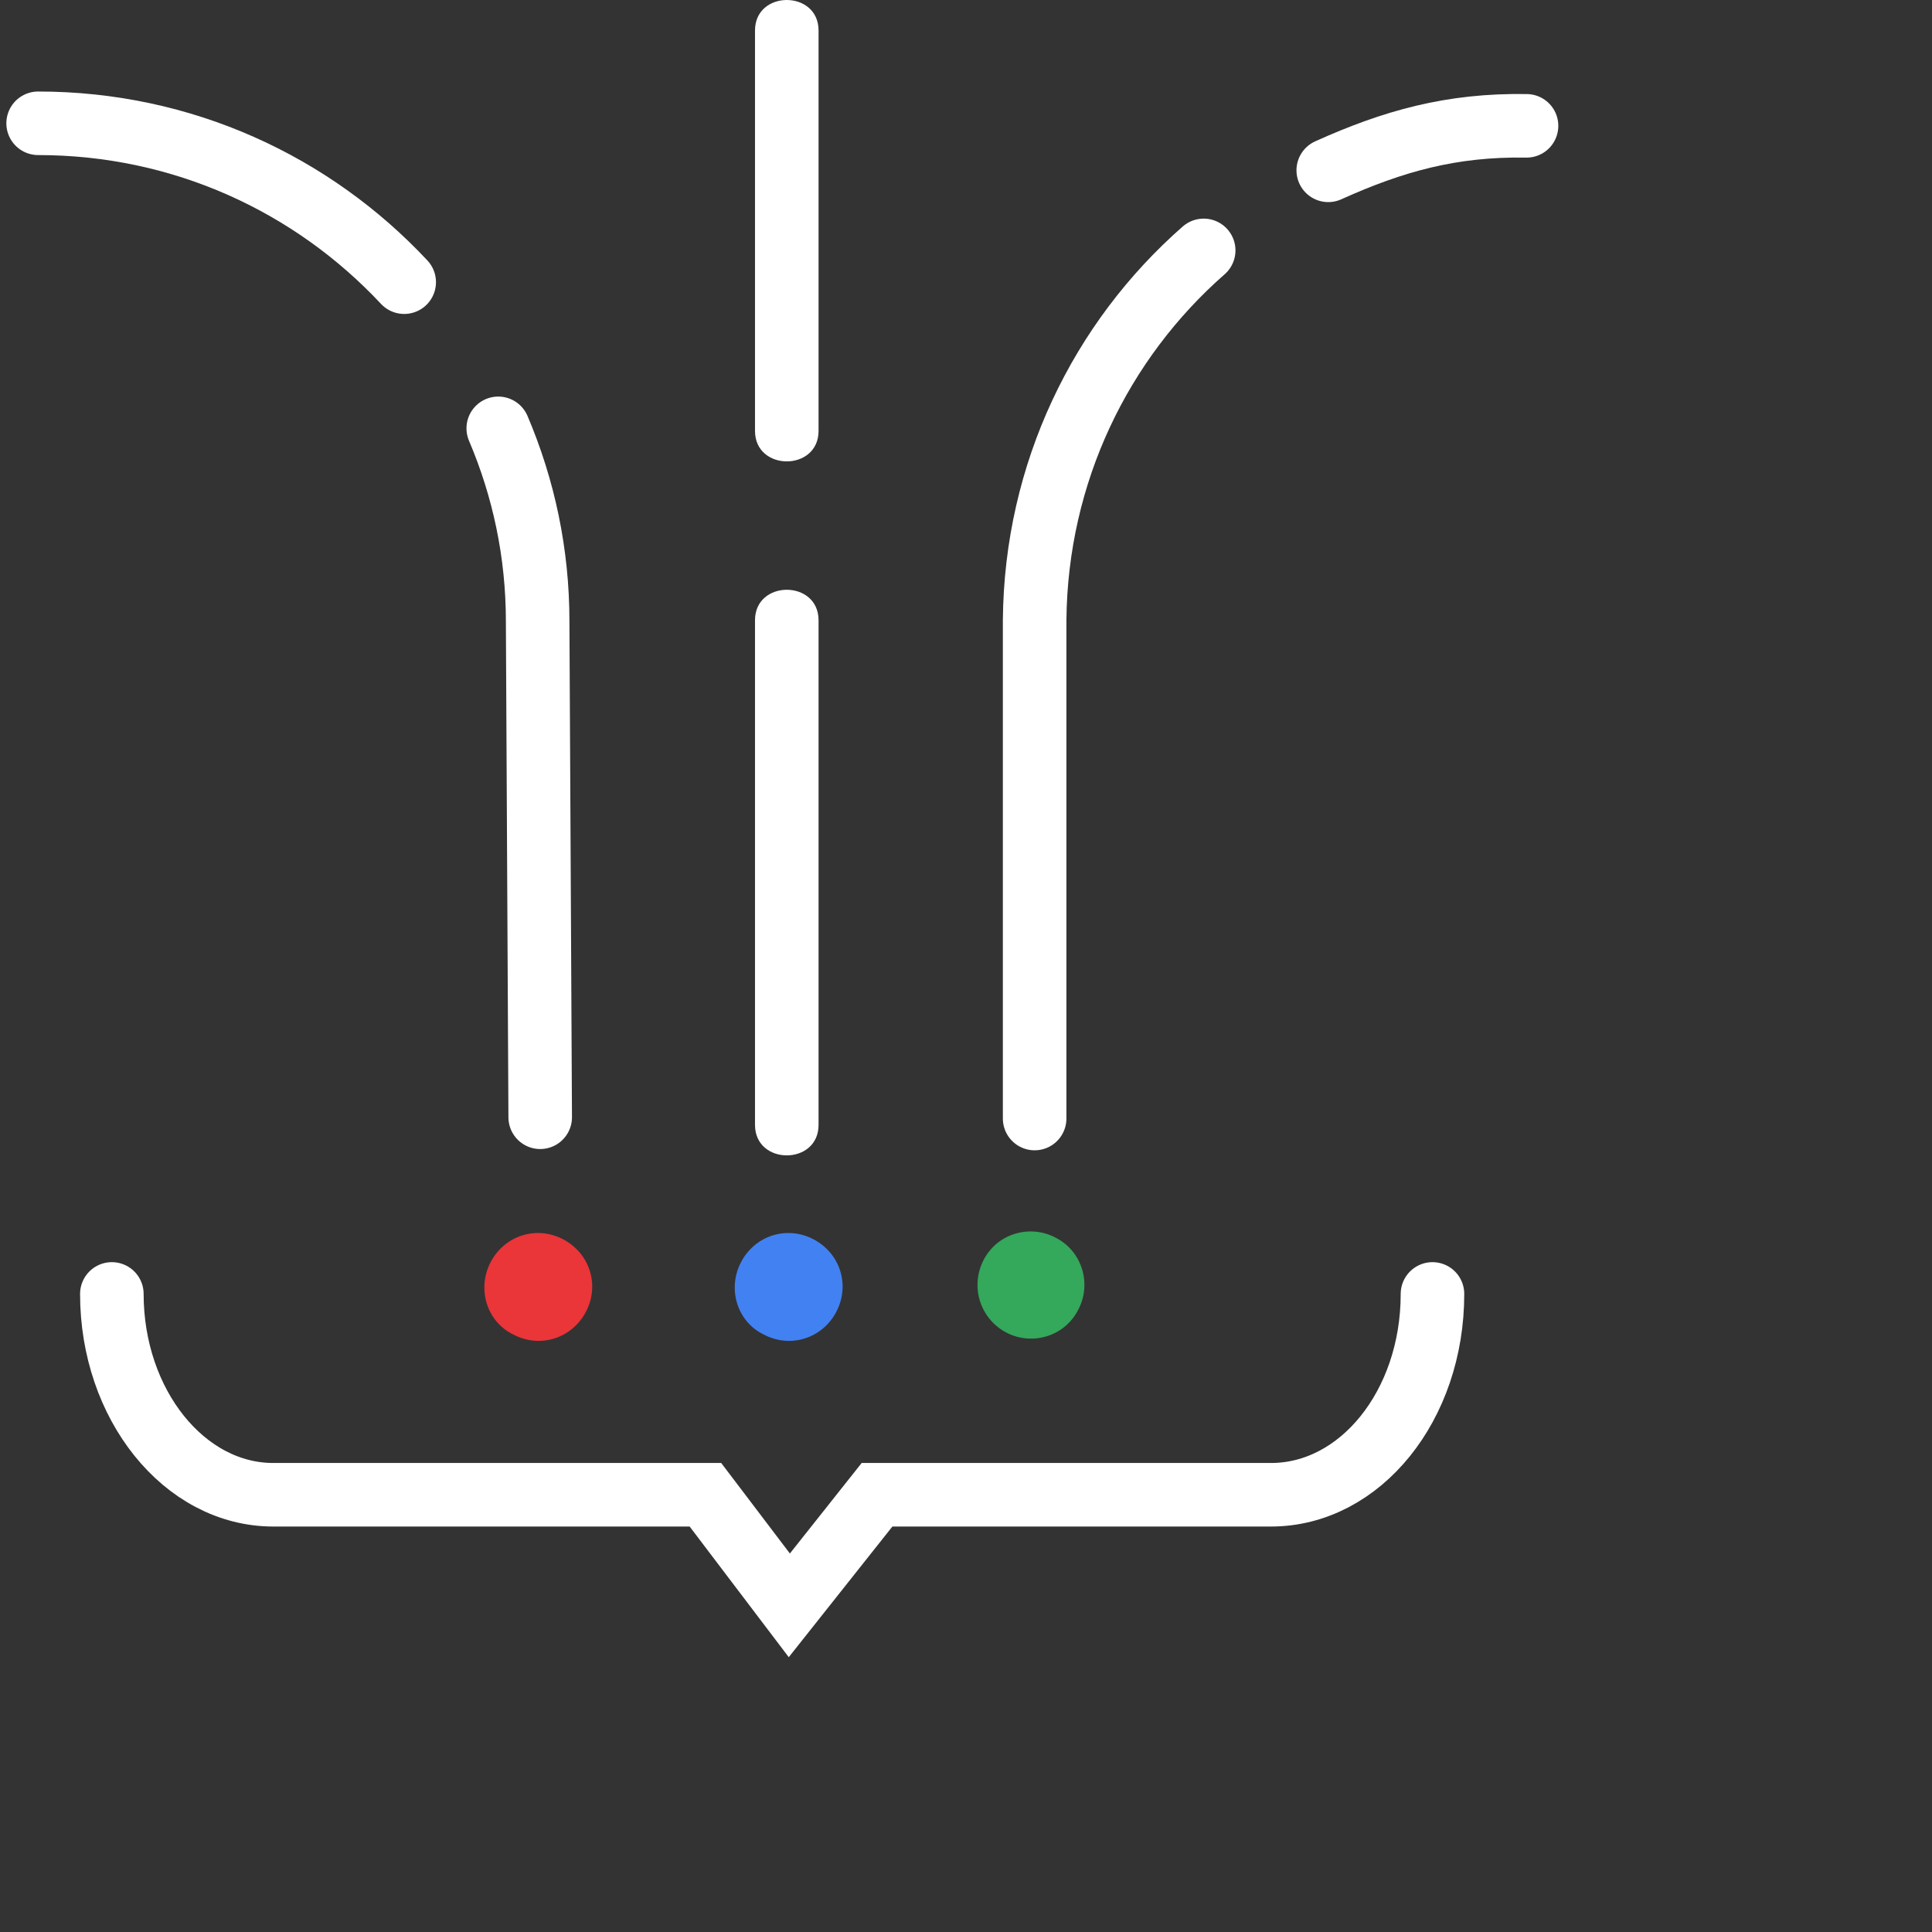 <?xml version="1.0" encoding="utf-8"?>
<!-- Generator: Adobe Illustrator 24.2.3, SVG Export Plug-In . SVG Version: 6.00 Build 0)  -->
<svg version="1.1" id="Layer_1" xmlns="http://www.w3.org/2000/svg" xmlns:xlink="http://www.w3.org/1999/xlink" x="0px" y="0px"
	 viewBox="0 0 152 152" style="enable-background:new 0 0 152 152;" xml:space="preserve">
<rect x="0" y="0" width="152" height="152" fill="#333333" stroke="none"/>
<path style="fill-rule:evenodd;clip-rule:evenodd;fill:#34A85B;" d="M77.4,99.1c1.1-2.1,3.7-2.8,5.7-1.7c2.1,1.1,2.8,3.7,1.7,5.7
	c-1.1,2.1-3.7,2.8-5.7,1.7C77.1,103.7,76.3,101.2,77.4,99.1z"/>
<path style="fill-rule:evenodd;clip-rule:evenodd;fill:#4281F2;" d="M58.3,99.3c1.1-2.1,3.6-2.9,5.7-1.8c2.1,1.1,2.9,3.6,1.8,5.7
	c-1.1,2.1-3.6,2.9-5.7,1.8C58,104,57.2,101.4,58.3,99.3z"/>
<path style="fill-rule:evenodd;clip-rule:evenodd;fill:#EA3539;" d="M38.6,99.3c1.1-2.1,3.6-2.9,5.7-1.8c2.1,1.1,2.9,3.6,1.8,5.7
	c-1.1,2.1-3.6,2.9-5.7,1.8C38.3,104,37.5,101.4,38.6,99.3z"/>
<path style="fill-rule:evenodd;clip-rule:evenodd;fill:#FFFFFF;" d="M59.4,2.4v31.5c0,3.2,5,3.2,5,0V2.4C64.4-0.8,59.4-0.8,59.4,2.4
	z"/>
<path style="fill-rule:evenodd;clip-rule:evenodd;fill:#FFFFFF;" d="M59.4,88.5c0,3.2,5,3.2,5,0V48.8c0-3.2-5-3.2-5,0V88.5z"/>
<path style="fill:none;stroke:#FFFFFF;stroke-width:5;stroke-linecap:round;" d="M94.7,19.7c-8.1,7.1-13.2,17.5-13.3,29.1l0,39.2"/>
<path style="fill:none;stroke:#FFFFFF;stroke-width:5;stroke-linecap:round;" d="M120.1,9.9c-5.9-0.1-10.5,1.2-15.6,3.5"/>
<path style="fill:none;stroke:#FFFFFF;stroke-width:5;stroke-linecap:round;" d="M39.2,33.7c2,4.7,3.1,9.8,3.1,15.2l0.2,39"/>
<path style="fill:none;stroke:#FFFFFF;stroke-width:5;stroke-linecap:round;" d="M3,9.7c11.4,0,21.6,4.8,28.8,12.5"/>
<path style="fill:none;stroke:#FFFFFF;stroke-width:5;stroke-linecap:round;" d="M112.7,101.8c0,8.8-5.7,15.8-12.7,15.8h-31
	l-6.9,8.7l-6.6-8.7h-34c-7,0-12.7-7.1-12.7-15.8"/>
</svg>

